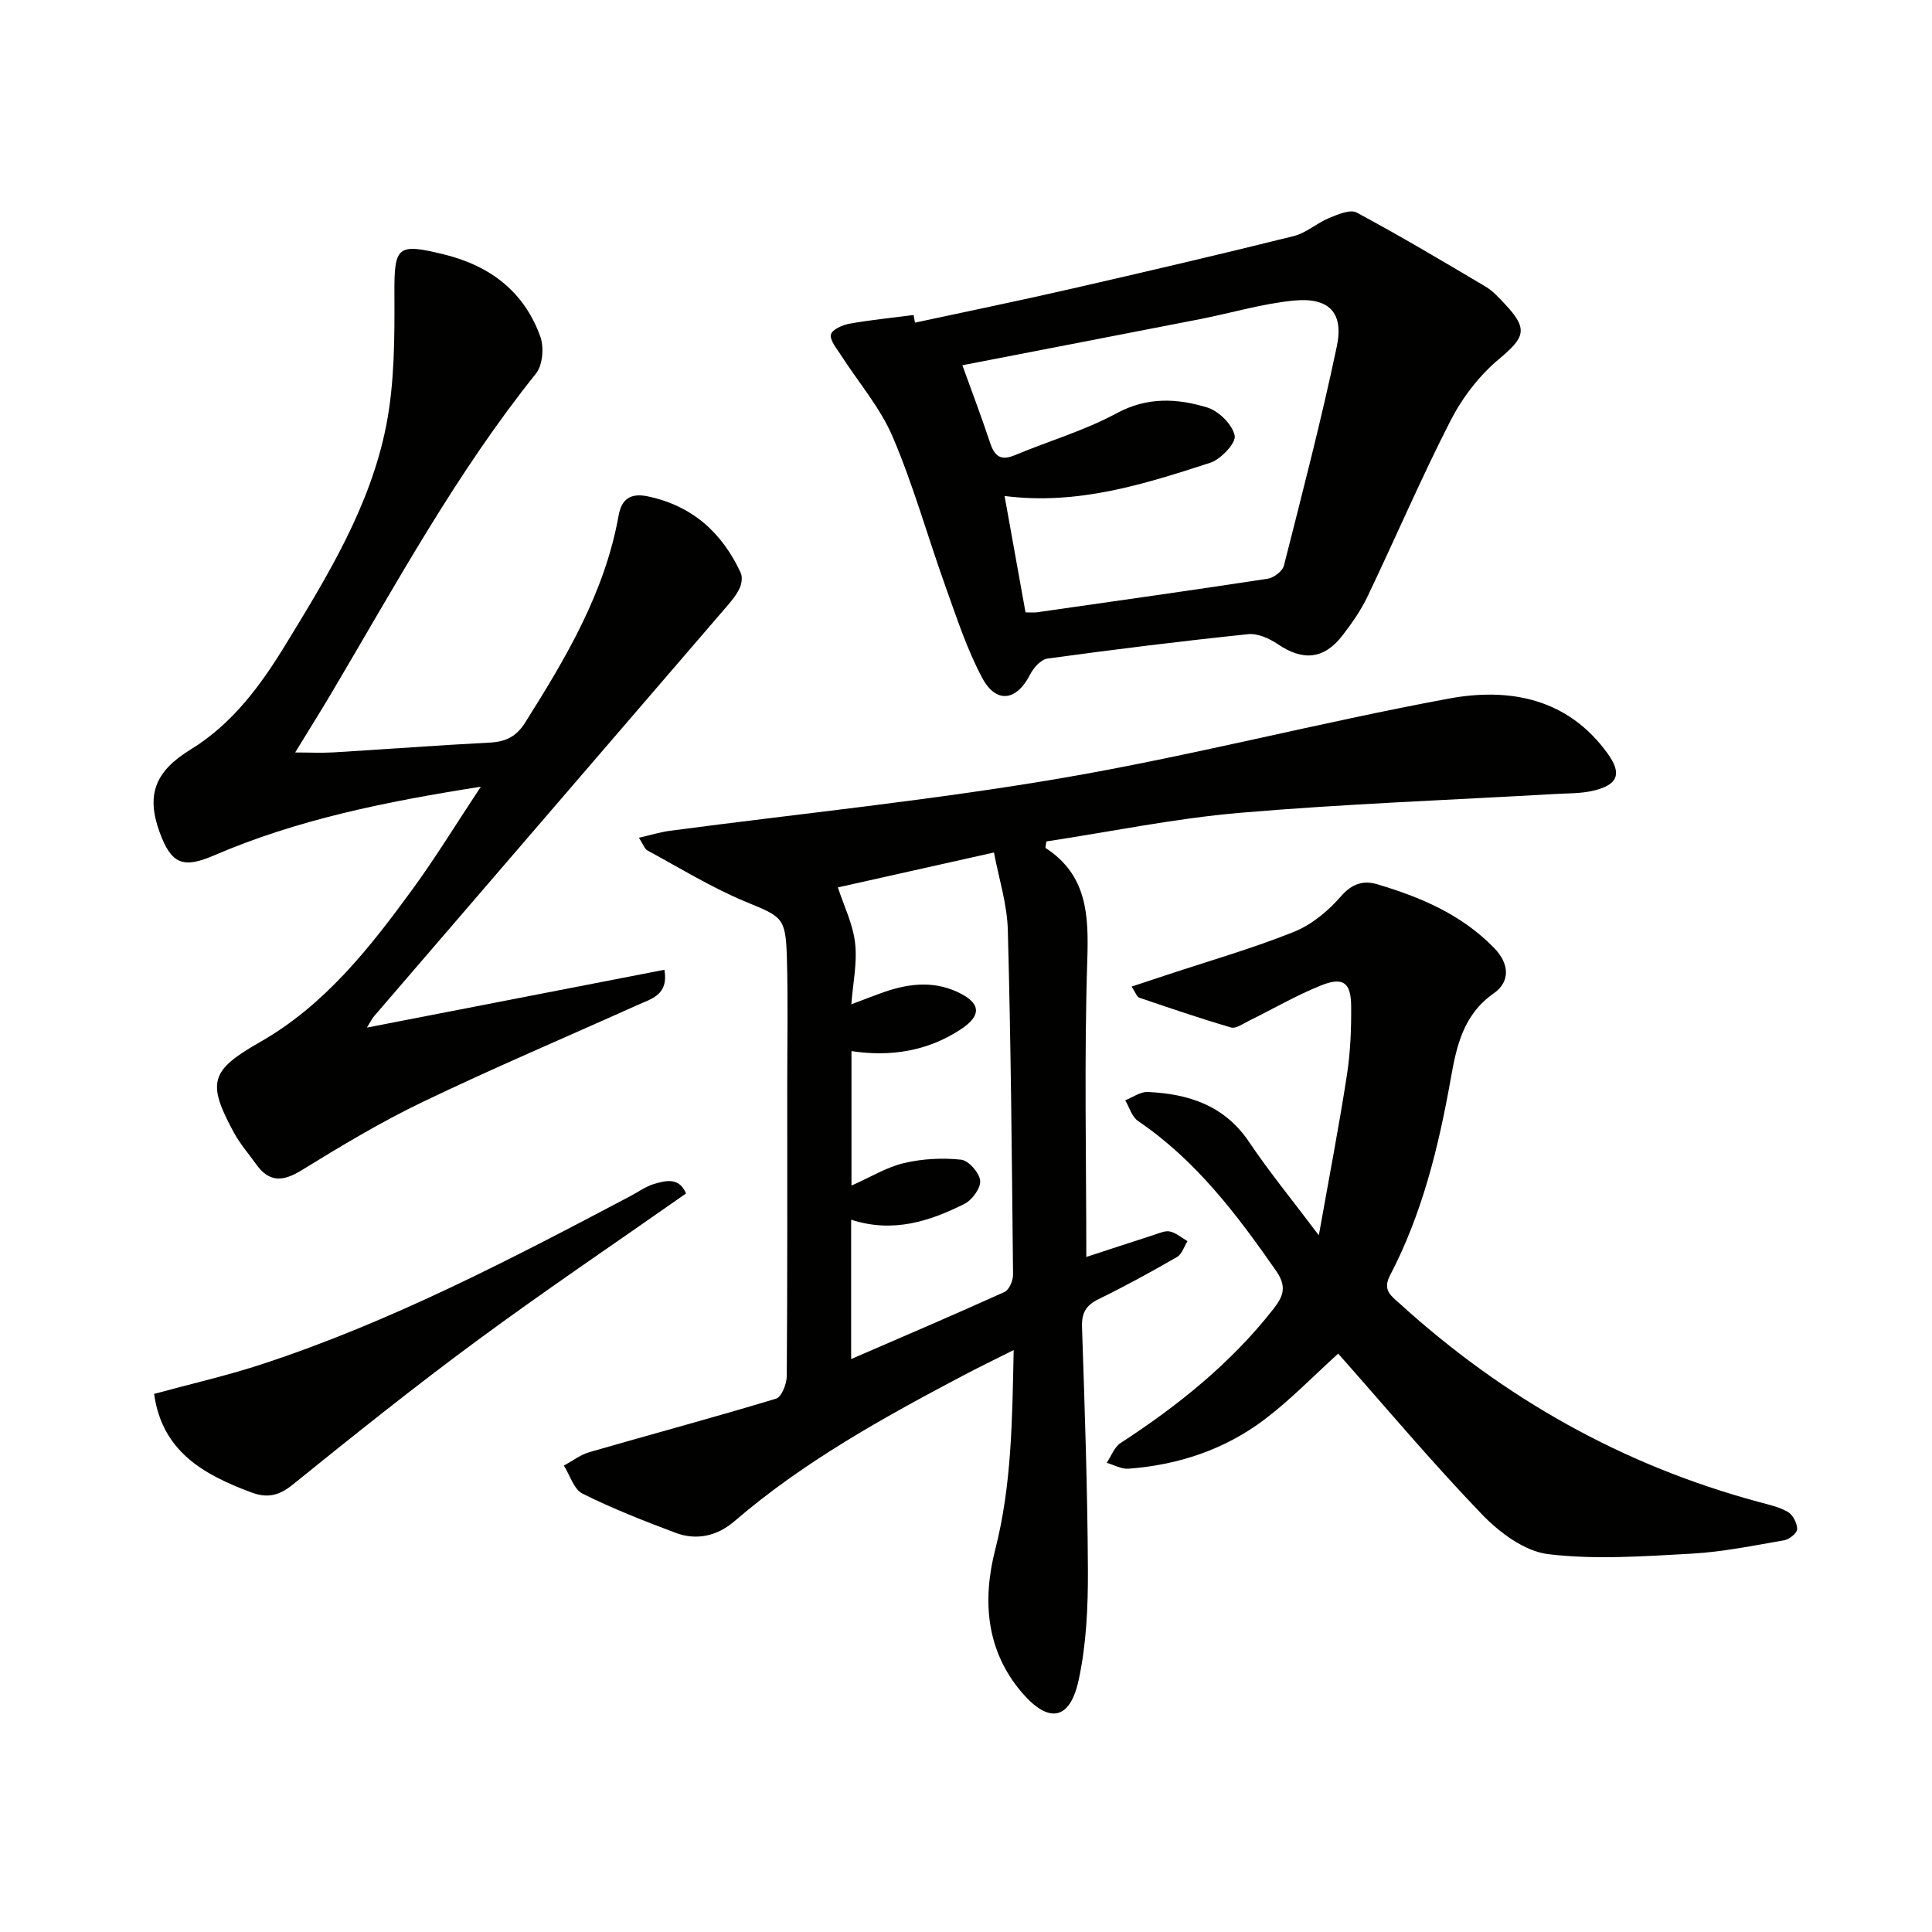 <svg enable-background="new 0 0 400 400" viewBox="0 0 400 400" xmlns="http://www.w3.org/2000/svg"><g fill="#010100"><path d="m209.87 279.51c-4.01 2.02-7.25 3.58-10.43 5.26-16.63 8.78-33.06 17.86-47.43 30.22-3.49 3-7.77 4.01-12.15 2.36-6.52-2.45-13.04-5.01-19.26-8.11-1.8-.9-2.6-3.82-3.86-5.81 1.76-.94 3.42-2.24 5.29-2.78 12.87-3.72 25.82-7.19 38.64-11.07 1.14-.34 2.21-3.04 2.22-4.66.15-20.16.1-40.31.1-60.47 0-8.79.18-17.58-.08-26.36-.25-8.26-1.04-8.28-8.57-11.41-7.02-2.92-13.57-6.96-20.28-10.59-.61-.33-.88-1.27-1.78-2.64 2.44-.56 4.39-1.17 6.38-1.44 26.98-3.57 54.11-6.29 80.92-10.87 26.94-4.6 53.47-11.52 80.36-16.5 12.54-2.33 24.67-.09 32.93 11.41 3 4.17 2.1 6.46-3.02 7.66-2.56.6-5.28.53-7.93.68-21.72 1.25-43.48 2.04-65.14 3.89-13.49 1.15-26.85 3.92-40.13 5.93-.11.8-.27 1.29-.16 1.36 8.64 5.65 8.92 13.91 8.62 23.26-.66 20.43-.2 40.9-.2 61.41 4.29-1.4 9.13-3 13.98-4.56 1.1-.35 2.33-.94 3.34-.71 1.29.29 2.43 1.3 3.63 2-.71 1.12-1.15 2.69-2.17 3.28-5.32 3.07-10.72 6.02-16.23 8.72-2.6 1.27-3.54 2.83-3.44 5.76.56 16.8 1.14 33.6 1.22 50.4.03 7.59-.32 15.35-1.92 22.72-1.8 8.31-6.17 9.08-11.75 2.57-7.46-8.71-8.2-19.15-5.51-29.63 3.4-13.31 3.51-26.76 3.81-41.28zm-33.65-26.98v28.85c10.89-4.72 21.37-9.19 31.75-13.89.96-.43 1.78-2.34 1.77-3.56-.24-23.79-.44-47.58-1.08-71.36-.15-5.45-1.9-10.85-2.87-16.07-11.78 2.63-22.52 5.04-32.32 7.23 1.22 3.73 3.11 7.54 3.57 11.52.47 4.07-.45 8.3-.78 12.68 2.26-.86 4.11-1.57 5.97-2.25 5.28-1.94 10.62-2.78 15.96-.32 4.91 2.27 5.16 4.86.68 7.79-6.88 4.5-14.53 5.69-22.58 4.47v27.84c3.97-1.76 7.28-3.81 10.88-4.66 3.81-.9 7.93-1.11 11.82-.7 1.54.16 3.78 2.71 3.94 4.34.15 1.53-1.66 4.02-3.25 4.81-7.23 3.61-14.76 6.09-23.46 3.28z"/><path d="m99.55 162.88c-19.96 3.13-38.11 6.84-55.3 14.25-6.36 2.74-8.8 1.75-11.19-4.8-2.85-7.79-.95-12.65 6.4-17.15 8.63-5.28 14.48-13.24 19.61-21.63 8.76-14.32 17.63-28.79 20.9-45.49 1.73-8.86 1.73-18.15 1.69-27.24-.04-9.82.54-10.54 10.28-8.14 9.55 2.35 16.59 7.71 19.93 17.02.79 2.21.49 5.91-.9 7.64-16.42 20.47-28.89 43.42-42.18 65.87-2.36 4-4.84 7.93-7.68 12.58 2.94 0 5.48.13 8-.02 10.78-.65 21.56-1.47 32.35-2.03 3.27-.17 5.46-1.26 7.27-4.14 8.45-13.41 16.5-26.94 19.35-42.88.57-3.21 2.31-4.74 6.01-3.96 9.24 1.94 15.37 7.49 19.25 15.79.4.85.24 2.23-.17 3.14-.6 1.33-1.56 2.53-2.52 3.65-24.38 28.35-48.79 56.67-73.17 85.02-.51.59-.84 1.32-1.51 2.39 20.77-4.04 41.05-7.98 61.59-11.97.91 5.2-2.67 6-5.55 7.29-14.85 6.68-29.84 13.04-44.51 20.08-8.67 4.16-16.96 9.16-25.16 14.2-3.86 2.37-6.67 2.4-9.32-1.32-1.54-2.16-3.32-4.2-4.58-6.51-5.71-10.47-4.83-12.94 5.39-18.77 13.36-7.61 22.66-19.42 31.51-31.55 4.78-6.53 9.01-13.47 14.21-21.32z"/><path d="m234.29 204.26c2.69-.89 4.94-1.63 7.19-2.38 8.81-2.92 17.76-5.49 26.36-8.93 3.7-1.48 7.17-4.35 9.81-7.4 2.29-2.65 4.7-3.3 7.43-2.49 8.99 2.66 17.5 6.26 24.25 13.19 3.26 3.35 3.33 7.04-.08 9.42-6.35 4.44-7.72 11.07-8.89 17.68-2.52 14.14-5.91 27.96-12.59 40.75-1.6 3.06.33 4.25 2 5.77 21.53 19.58 46.19 33.5 74.35 41.09 2.07.56 4.26 1.03 6.07 2.09 1.03.61 1.91 2.34 1.89 3.56-.01.8-1.64 2.11-2.69 2.29-6.36 1.1-12.75 2.41-19.17 2.77-9.89.54-19.93 1.28-29.69.1-4.86-.59-10.06-4.45-13.68-8.21-10.36-10.77-19.99-22.24-29.79-33.31-5.17 4.68-9.89 9.58-15.26 13.64-8.25 6.24-17.85 9.42-28.16 10.19-1.47.11-3.01-.79-4.51-1.22.94-1.39 1.57-3.24 2.86-4.09 11.93-7.76 22.91-16.56 31.74-27.87 2.09-2.68 2.65-4.65.47-7.79-8.12-11.67-16.61-22.89-28.58-31.02-1.27-.86-1.79-2.83-2.66-4.29 1.55-.6 3.13-1.78 4.65-1.72 8.44.38 15.89 2.76 20.99 10.34 4.15 6.17 8.89 11.95 14.45 19.34 2.11-11.87 4.16-22.48 5.81-33.15.73-4.74.93-9.6.88-14.41s-1.7-6-6.25-4.17c-5.14 2.06-9.97 4.89-14.96 7.34-1.18.58-2.65 1.65-3.65 1.36-6.4-1.87-12.71-4.03-19.03-6.18-.46-.14-.7-.98-1.56-2.29z"/><path d="m189.44 66.8c10.64-2.29 21.31-4.48 31.93-6.91 15.52-3.55 31.03-7.17 46.48-11.01 2.59-.64 4.8-2.71 7.34-3.75 1.8-.74 4.36-1.84 5.7-1.12 9.04 4.85 17.87 10.1 26.7 15.34 1.54.91 2.81 2.35 4.06 3.68 4.81 5.12 4.04 6.85-1.31 11.32-4.07 3.4-7.59 7.99-10.02 12.74-6.12 11.95-11.41 24.33-17.21 36.45-1.35 2.83-3.2 5.47-5.12 7.97-3.86 5.02-8.2 5.39-13.4 1.88-1.76-1.19-4.19-2.3-6.17-2.09-13.88 1.44-27.73 3.16-41.55 5.05-1.35.19-2.9 1.92-3.61 3.32-2.77 5.46-7.02 6.11-9.92.65-3.17-5.95-5.29-12.49-7.58-18.88-3.7-10.31-6.64-20.93-10.93-30.98-2.61-6.12-7.18-11.39-10.82-17.08-.85-1.32-2.23-2.95-1.97-4.13.22-1 2.38-1.97 3.82-2.23 4.4-.79 8.86-1.22 13.29-1.8.09.53.19 1.05.29 1.58zm9.81 8.82c2.09 5.8 4.03 10.88 5.73 16.03.91 2.76 2.16 3.83 5.11 2.6 7.02-2.94 14.45-5.09 21.1-8.69 6.35-3.43 12.54-3.09 18.74-1.2 2.4.73 5.22 3.52 5.7 5.83.32 1.51-2.86 4.9-5.06 5.62-13.67 4.43-27.42 8.82-42.58 6.88 1.47 8.15 2.89 16.07 4.33 24.09 1.07 0 1.73.08 2.36-.01 15.93-2.28 31.87-4.52 47.78-6.95 1.26-.19 3.07-1.57 3.36-2.71 3.83-15.1 7.76-30.19 10.96-45.43 1.46-6.99-1.66-10.15-8.9-9.45-6.55.64-12.97 2.58-19.46 3.85-16.11 3.15-32.23 6.25-49.17 9.54z"/><path d="m31.91 288.59c7.65-2.09 15.24-3.81 22.58-6.23 26.62-8.78 51.37-21.7 76.06-34.74 1.61-.85 3.14-1.98 4.85-2.49 2.49-.74 5.24-1.41 6.63 1.97-14.56 10.22-29.16 20.06-43.32 30.5-12.98 9.57-25.59 19.67-38.15 29.81-2.85 2.3-5.24 2.8-8.55 1.57-9.89-3.68-18.47-8.51-20.1-20.39z"/></g></svg>